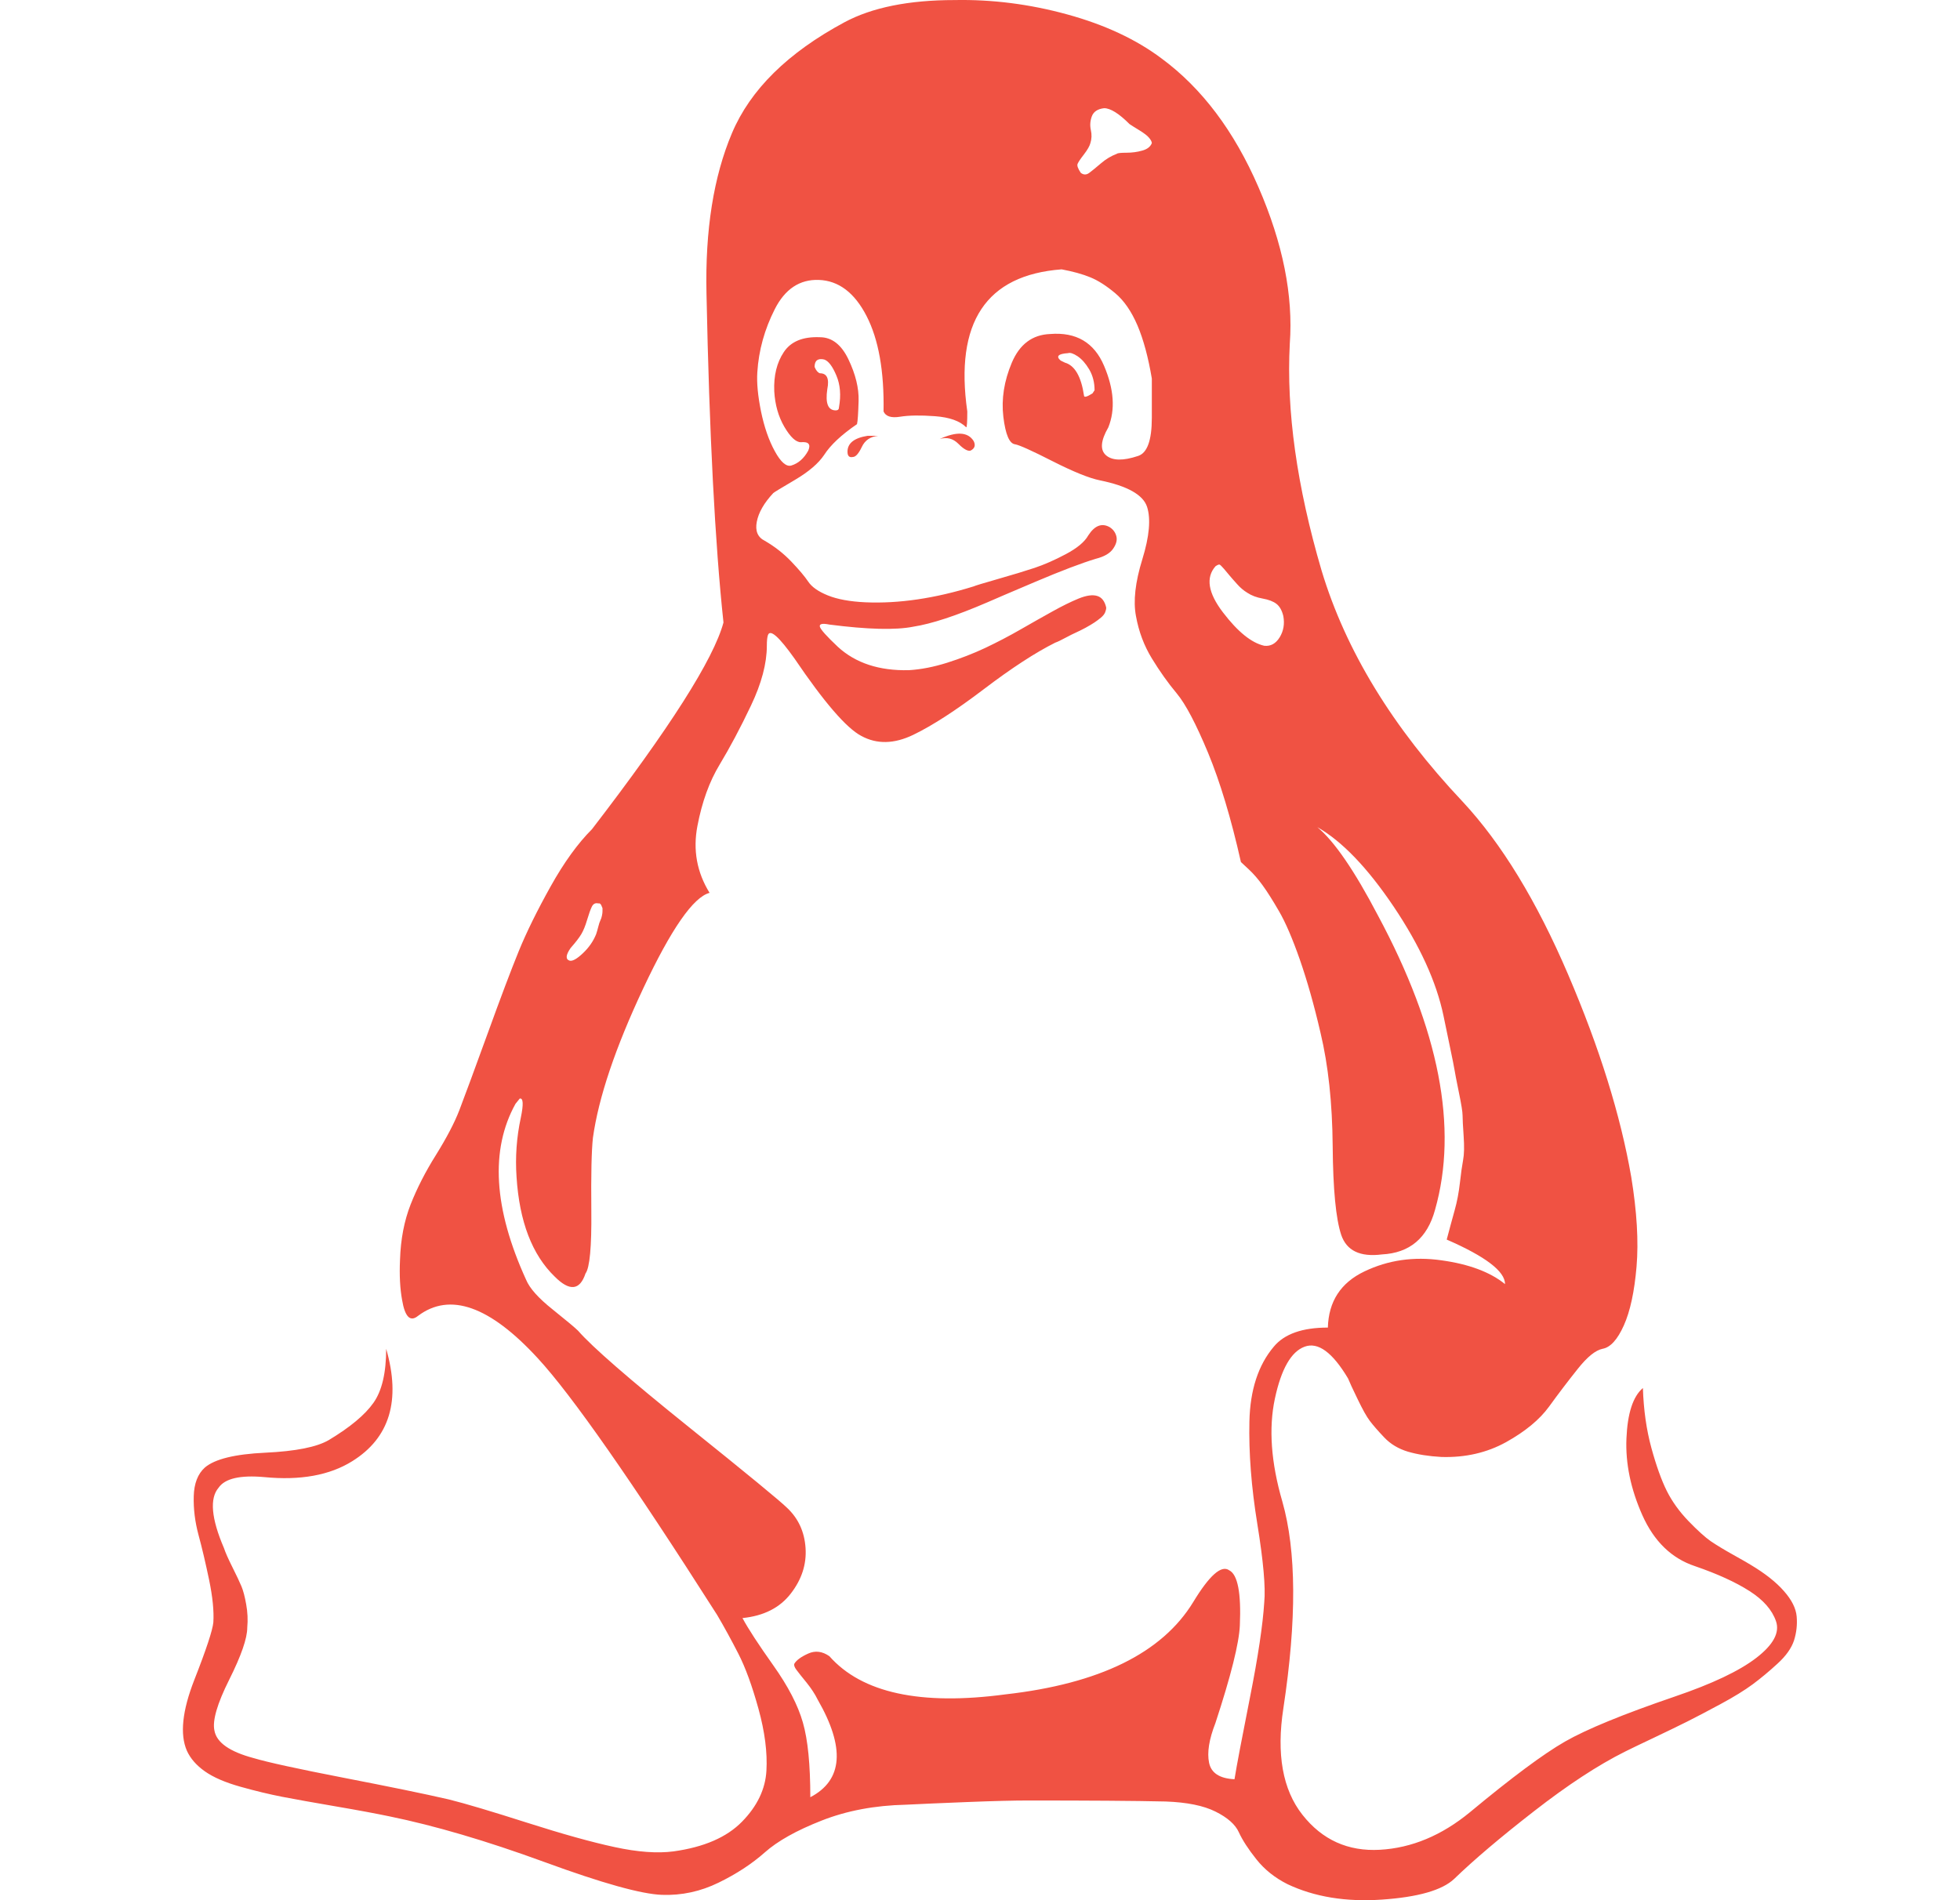 <svg width="33" height="32" viewBox="0 0 33 32" fill="none" xmlns="http://www.w3.org/2000/svg">
<g clip-path="url(#clip0_1978_2102)">
<path d="M30.035 26.794C29.905 26.645 29.72 26.499 29.482 26.356C29.446 26.333 29.348 26.276 29.188 26.187C29.028 26.098 28.9 26.02 28.804 25.955C28.709 25.889 28.584 25.776 28.429 25.616C28.274 25.455 28.152 25.285 28.063 25.107C27.974 24.928 27.887 24.687 27.804 24.384C27.721 24.08 27.673 23.744 27.661 23.375C27.494 23.517 27.402 23.8 27.384 24.223C27.366 24.645 27.456 25.076 27.652 25.517C27.849 25.957 28.143 26.243 28.536 26.374C28.917 26.505 29.223 26.645 29.456 26.794C29.688 26.942 29.837 27.112 29.902 27.302C29.968 27.493 29.857 27.698 29.572 27.918C29.286 28.139 28.828 28.356 28.197 28.571C27.328 28.868 26.712 29.121 26.349 29.329C25.985 29.538 25.453 29.934 24.751 30.517C24.274 30.91 23.768 31.121 23.233 31.151C22.697 31.181 22.262 30.985 21.929 30.562C21.596 30.14 21.488 29.541 21.608 28.767C21.834 27.279 21.828 26.119 21.59 25.285C21.4 24.631 21.358 24.053 21.465 23.553C21.572 23.054 21.739 22.762 21.965 22.679C22.191 22.595 22.435 22.774 22.697 23.214C22.721 23.274 22.774 23.39 22.858 23.562C22.941 23.735 23.009 23.857 23.063 23.928C23.117 24 23.197 24.092 23.304 24.205C23.411 24.319 23.546 24.399 23.706 24.447C23.867 24.494 24.054 24.524 24.269 24.536C24.673 24.548 25.036 24.464 25.358 24.286C25.679 24.107 25.921 23.908 26.081 23.688C26.241 23.467 26.402 23.256 26.563 23.054C26.724 22.851 26.863 22.738 26.983 22.714C27.113 22.691 27.233 22.56 27.34 22.321C27.447 22.083 27.518 21.753 27.554 21.331C27.59 20.908 27.56 20.405 27.465 19.822C27.286 18.786 26.932 17.649 26.402 16.411C25.872 15.173 25.281 14.203 24.626 13.5C23.447 12.251 22.656 10.953 22.251 9.608C21.835 8.191 21.656 6.918 21.716 5.787C21.775 4.977 21.6 4.099 21.189 3.153C20.779 2.206 20.234 1.483 19.555 0.983C19.127 0.662 18.597 0.415 17.966 0.242C17.335 0.069 16.704 -0.011 16.073 0.001C15.3 0.001 14.681 0.126 14.216 0.376C13.264 0.888 12.633 1.51 12.324 2.242C12.014 2.974 11.871 3.876 11.895 4.947C11.943 7.304 12.038 9.149 12.181 10.483C12.014 11.102 11.276 12.262 9.967 13.964C9.728 14.203 9.496 14.524 9.27 14.929C9.044 15.334 8.865 15.697 8.734 16.018C8.603 16.339 8.428 16.803 8.208 17.411C7.987 18.018 7.83 18.446 7.734 18.696C7.651 18.911 7.52 19.16 7.342 19.447C7.163 19.732 7.02 20.012 6.913 20.285C6.806 20.559 6.746 20.868 6.735 21.214C6.723 21.476 6.735 21.702 6.77 21.892C6.818 22.178 6.907 22.267 7.038 22.16C7.574 21.756 8.247 21.994 9.056 22.875C9.627 23.494 10.633 24.934 12.074 27.196C12.193 27.398 12.312 27.616 12.431 27.848C12.55 28.08 12.663 28.389 12.77 28.776C12.877 29.164 12.922 29.512 12.904 29.821C12.886 30.131 12.749 30.417 12.493 30.678C12.237 30.94 11.853 31.107 11.341 31.178C11.068 31.214 10.738 31.19 10.35 31.106C9.963 31.023 9.472 30.886 8.877 30.696C8.282 30.506 7.842 30.374 7.556 30.303C7.14 30.207 6.547 30.086 5.779 29.937C5.012 29.788 4.508 29.678 4.27 29.607C3.866 29.499 3.646 29.345 3.61 29.142C3.574 28.976 3.657 28.69 3.86 28.285C4.062 27.881 4.163 27.589 4.163 27.41C4.175 27.279 4.169 27.149 4.145 27.018C4.122 26.887 4.095 26.785 4.065 26.714C4.035 26.643 3.985 26.535 3.913 26.392C3.842 26.25 3.794 26.142 3.771 26.071C3.556 25.571 3.527 25.231 3.681 25.053C3.788 24.898 4.044 24.839 4.449 24.875C5.056 24.934 5.55 24.845 5.931 24.607C6.562 24.214 6.752 23.583 6.502 22.714C6.502 23.118 6.431 23.422 6.288 23.624C6.145 23.827 5.895 24.035 5.538 24.25C5.336 24.369 4.979 24.44 4.467 24.464C3.955 24.488 3.616 24.571 3.449 24.714C3.33 24.821 3.268 24.982 3.262 25.196C3.256 25.411 3.283 25.628 3.342 25.848C3.402 26.068 3.461 26.321 3.521 26.607C3.58 26.893 3.604 27.131 3.592 27.321C3.58 27.452 3.473 27.777 3.27 28.294C3.068 28.812 3.027 29.208 3.146 29.482C3.205 29.613 3.306 29.729 3.449 29.83C3.592 29.931 3.791 30.017 4.047 30.089C4.303 30.161 4.538 30.217 4.752 30.259C4.967 30.3 5.264 30.354 5.645 30.419C6.026 30.484 6.33 30.541 6.556 30.588C7.318 30.744 8.187 30.999 9.163 31.356C10.139 31.714 10.799 31.898 11.145 31.91C11.478 31.922 11.796 31.853 12.1 31.704C12.403 31.556 12.662 31.386 12.877 31.195C13.091 31.005 13.409 30.826 13.832 30.66C14.255 30.493 14.728 30.404 15.252 30.392C15.49 30.38 15.835 30.365 16.287 30.347C16.739 30.329 17.079 30.321 17.305 30.321C18.329 30.321 19.102 30.326 19.626 30.338C19.983 30.351 20.263 30.407 20.465 30.508C20.668 30.609 20.799 30.725 20.858 30.856C20.918 30.987 21.016 31.139 21.153 31.311C21.29 31.484 21.465 31.624 21.679 31.731C22.132 31.945 22.662 32.032 23.269 31.99C23.876 31.948 24.281 31.832 24.483 31.642C24.816 31.32 25.265 30.939 25.831 30.499C26.396 30.059 26.906 29.725 27.358 29.499C27.453 29.451 27.614 29.374 27.84 29.267C28.066 29.16 28.256 29.067 28.411 28.99C28.566 28.912 28.753 28.814 28.973 28.695C29.194 28.576 29.372 28.466 29.509 28.365C29.646 28.263 29.785 28.148 29.928 28.016C30.071 27.886 30.163 27.755 30.206 27.624C30.247 27.493 30.262 27.359 30.25 27.222C30.238 27.085 30.167 26.943 30.035 26.794ZM20.465 9.536C20.5 9.512 20.524 9.503 20.536 9.509C20.548 9.515 20.572 9.539 20.608 9.58C20.643 9.622 20.676 9.661 20.706 9.697C20.736 9.732 20.777 9.78 20.831 9.839C20.884 9.899 20.941 9.946 21 9.982C21.072 10.03 21.158 10.062 21.259 10.08C21.36 10.098 21.438 10.128 21.491 10.169C21.545 10.211 21.584 10.279 21.607 10.375C21.631 10.506 21.611 10.625 21.546 10.732C21.48 10.839 21.393 10.887 21.286 10.875C21.072 10.827 20.84 10.64 20.59 10.312C20.34 9.985 20.298 9.726 20.465 9.536ZM18.251 2.599C18.31 2.522 18.346 2.459 18.358 2.412C18.381 2.34 18.384 2.266 18.366 2.188C18.349 2.111 18.355 2.033 18.384 1.956C18.414 1.879 18.483 1.834 18.59 1.822C18.697 1.822 18.84 1.912 19.018 2.09C19.054 2.114 19.11 2.15 19.188 2.197C19.265 2.245 19.319 2.286 19.348 2.322C19.378 2.358 19.393 2.388 19.393 2.411C19.369 2.471 19.316 2.513 19.232 2.536C19.149 2.56 19.06 2.572 18.965 2.572C18.87 2.572 18.816 2.578 18.804 2.59C18.709 2.626 18.619 2.679 18.536 2.751C18.453 2.822 18.387 2.876 18.34 2.911C18.292 2.947 18.244 2.947 18.197 2.911C18.149 2.84 18.131 2.789 18.143 2.76C18.155 2.73 18.191 2.676 18.251 2.599ZM9.608 15.964C9.692 15.869 9.751 15.792 9.787 15.732C9.823 15.672 9.855 15.592 9.885 15.491C9.915 15.39 9.942 15.315 9.965 15.268C9.989 15.22 10.025 15.202 10.073 15.214C10.096 15.208 10.114 15.22 10.126 15.25C10.138 15.28 10.144 15.294 10.144 15.294V15.348C10.144 15.366 10.141 15.39 10.135 15.419C10.129 15.45 10.12 15.476 10.108 15.5C10.096 15.524 10.085 15.56 10.073 15.607C10.061 15.655 10.049 15.696 10.037 15.732C9.989 15.851 9.915 15.958 9.814 16.053C9.713 16.149 9.638 16.19 9.591 16.178C9.519 16.155 9.525 16.083 9.608 15.964ZM21.286 26.981C21.262 27.362 21.182 27.898 21.045 28.588C20.908 29.279 20.821 29.737 20.785 29.963C20.535 29.951 20.393 29.859 20.357 29.686C20.321 29.513 20.357 29.29 20.464 29.016C20.726 28.218 20.862 27.671 20.875 27.374C20.899 26.826 20.839 26.517 20.697 26.445C20.565 26.35 20.363 26.529 20.089 26.981C19.565 27.838 18.512 28.355 16.928 28.534C15.5 28.725 14.512 28.511 13.964 27.891C13.845 27.808 13.726 27.793 13.607 27.847C13.489 27.9 13.411 27.957 13.375 28.016C13.364 28.04 13.375 28.076 13.411 28.123C13.447 28.171 13.503 28.242 13.581 28.337C13.658 28.433 13.721 28.528 13.768 28.624C14.233 29.433 14.191 29.98 13.643 30.266C13.643 29.719 13.602 29.299 13.518 29.008C13.435 28.716 13.268 28.395 13.018 28.043C12.769 27.692 12.596 27.427 12.501 27.249C12.858 27.213 13.129 27.076 13.313 26.838C13.498 26.6 13.581 26.344 13.563 26.07C13.545 25.796 13.441 25.57 13.251 25.392C13.144 25.285 12.59 24.829 11.59 24.026C10.59 23.222 9.971 22.683 9.733 22.41C9.685 22.362 9.543 22.243 9.305 22.052C9.066 21.862 8.917 21.695 8.858 21.552C8.31 20.351 8.251 19.362 8.679 18.589L8.751 18.5C8.81 18.488 8.816 18.595 8.769 18.821C8.697 19.154 8.674 19.488 8.697 19.821C8.745 20.571 8.959 21.131 9.34 21.499C9.59 21.75 9.763 21.732 9.858 21.446C9.929 21.351 9.962 20.999 9.956 20.392C9.95 19.785 9.959 19.375 9.983 19.16C10.078 18.482 10.361 17.642 10.831 16.643C11.301 15.643 11.674 15.107 11.947 15.036C11.733 14.69 11.665 14.315 11.742 13.911C11.819 13.506 11.944 13.16 12.117 12.875C12.289 12.589 12.465 12.259 12.643 11.884C12.822 11.509 12.911 11.172 12.911 10.875C12.911 10.792 12.917 10.732 12.929 10.697C12.965 10.589 13.114 10.72 13.376 11.089C13.876 11.827 14.251 12.262 14.501 12.393C14.762 12.536 15.054 12.53 15.376 12.375C15.697 12.22 16.093 11.964 16.563 11.607C17.033 11.25 17.435 10.988 17.768 10.822C17.804 10.81 17.86 10.783 17.938 10.741C18.015 10.7 18.075 10.67 18.116 10.652C18.157 10.634 18.211 10.607 18.277 10.572C18.342 10.536 18.392 10.506 18.428 10.482C18.464 10.458 18.5 10.431 18.535 10.402C18.571 10.372 18.595 10.342 18.607 10.312C18.619 10.283 18.625 10.256 18.625 10.232C18.601 10.125 18.55 10.059 18.473 10.036C18.395 10.012 18.291 10.027 18.16 10.08C18.029 10.134 17.883 10.206 17.723 10.295C17.562 10.384 17.384 10.485 17.187 10.598C16.991 10.711 16.791 10.815 16.589 10.911C16.387 11.006 16.173 11.089 15.946 11.161C15.72 11.232 15.506 11.274 15.304 11.286C14.804 11.298 14.405 11.167 14.107 10.893C13.917 10.714 13.816 10.601 13.804 10.554C13.792 10.506 13.846 10.494 13.964 10.518C14.608 10.601 15.078 10.613 15.375 10.554C15.685 10.506 16.101 10.369 16.625 10.143C16.732 10.096 17.003 9.979 17.438 9.795C17.872 9.611 18.209 9.483 18.447 9.411C18.59 9.375 18.688 9.319 18.741 9.241C18.795 9.164 18.813 9.093 18.795 9.027C18.777 8.962 18.738 8.911 18.679 8.875C18.548 8.804 18.429 8.852 18.322 9.018C18.262 9.125 18.137 9.23 17.947 9.331C17.757 9.432 17.581 9.509 17.42 9.563C17.259 9.616 17.054 9.679 16.804 9.75C16.554 9.822 16.417 9.863 16.393 9.875C15.739 10.078 15.132 10.167 14.572 10.143C14.31 10.131 14.099 10.092 13.938 10.027C13.777 9.962 13.667 9.884 13.608 9.795C13.548 9.706 13.453 9.593 13.322 9.456C13.191 9.319 13.042 9.203 12.876 9.107C12.757 9.048 12.712 8.941 12.742 8.786C12.772 8.631 12.864 8.47 13.019 8.304C13.03 8.292 13.152 8.218 13.385 8.081C13.617 7.944 13.78 7.804 13.876 7.661C13.983 7.494 14.167 7.322 14.429 7.143C14.441 7.095 14.45 6.965 14.456 6.75C14.462 6.536 14.405 6.304 14.286 6.054C14.167 5.804 14.006 5.679 13.804 5.679C13.518 5.667 13.316 5.75 13.197 5.929C13.078 6.107 13.025 6.328 13.036 6.59C13.049 6.816 13.105 7.015 13.206 7.188C13.307 7.36 13.4 7.447 13.483 7.447C13.614 7.435 13.655 7.482 13.608 7.589C13.536 7.721 13.441 7.804 13.322 7.84C13.239 7.863 13.146 7.783 13.045 7.598C12.944 7.414 12.867 7.191 12.813 6.929C12.76 6.667 12.739 6.447 12.751 6.268C12.774 5.899 12.873 5.545 13.045 5.206C13.218 4.866 13.465 4.703 13.786 4.714C14.12 4.726 14.388 4.929 14.59 5.322C14.792 5.714 14.888 6.25 14.876 6.929C14.912 7.012 15.004 7.042 15.153 7.018C15.301 6.994 15.498 6.991 15.742 7.009C15.986 7.027 16.161 7.089 16.268 7.196C16.28 7.196 16.286 7.107 16.286 6.929C16.072 5.429 16.602 4.631 17.875 4.536C18.066 4.572 18.226 4.616 18.357 4.67C18.488 4.723 18.628 4.813 18.777 4.938C18.926 5.063 19.05 5.244 19.152 5.482C19.253 5.721 19.333 6.018 19.393 6.375V7.036C19.393 7.417 19.315 7.631 19.16 7.679C18.911 7.762 18.732 7.759 18.625 7.67C18.518 7.58 18.53 7.423 18.661 7.196C18.78 6.899 18.756 6.553 18.589 6.161C18.423 5.768 18.119 5.589 17.679 5.625C17.381 5.637 17.167 5.798 17.036 6.107C16.905 6.417 16.858 6.72 16.893 7.018C16.929 7.316 16.994 7.47 17.09 7.482C17.161 7.494 17.373 7.589 17.724 7.768C18.075 7.946 18.34 8.053 18.518 8.089C18.983 8.184 19.247 8.333 19.313 8.536C19.378 8.738 19.352 9.033 19.233 9.419C19.113 9.807 19.078 10.125 19.126 10.375C19.173 10.637 19.263 10.875 19.394 11.089C19.525 11.303 19.664 11.5 19.813 11.678C19.962 11.857 20.137 12.19 20.34 12.678C20.542 13.166 20.727 13.779 20.893 14.517C20.905 14.529 20.95 14.571 21.027 14.642C21.104 14.714 21.182 14.803 21.259 14.91C21.337 15.017 21.429 15.163 21.536 15.348C21.643 15.532 21.76 15.803 21.885 16.16C22.009 16.517 22.126 16.928 22.233 17.392C22.364 17.94 22.432 18.576 22.438 19.303C22.444 20.029 22.492 20.526 22.581 20.794C22.671 21.062 22.899 21.172 23.268 21.125C23.733 21.101 24.031 20.851 24.161 20.375C24.554 18.994 24.233 17.339 23.197 15.411C22.804 14.661 22.465 14.166 22.179 13.929C22.596 14.167 23.024 14.613 23.465 15.268C23.905 15.923 24.185 16.536 24.304 17.107C24.316 17.167 24.349 17.324 24.402 17.58C24.456 17.836 24.485 17.985 24.491 18.026C24.497 18.068 24.521 18.19 24.562 18.393C24.604 18.595 24.625 18.726 24.625 18.785C24.625 18.845 24.631 18.961 24.643 19.134C24.655 19.306 24.652 19.44 24.634 19.535C24.616 19.631 24.598 19.759 24.58 19.919C24.562 20.08 24.533 20.235 24.491 20.384C24.45 20.532 24.405 20.696 24.358 20.875C25.012 21.16 25.34 21.41 25.34 21.625C25.09 21.422 24.732 21.288 24.268 21.224C23.803 21.158 23.372 21.22 22.973 21.411C22.574 21.601 22.369 21.917 22.357 22.357C21.928 22.357 21.625 22.464 21.447 22.678C21.185 22.988 21.048 23.407 21.036 23.937C21.024 24.467 21.068 25.044 21.17 25.669C21.271 26.294 21.31 26.731 21.286 26.981ZM13.804 6.286C13.769 6.274 13.739 6.238 13.715 6.179C13.715 6.072 13.769 6.03 13.876 6.054C13.947 6.077 14.016 6.167 14.081 6.322C14.147 6.476 14.162 6.655 14.126 6.857C14.126 6.893 14.108 6.911 14.072 6.911C13.941 6.911 13.894 6.792 13.929 6.554C13.965 6.375 13.923 6.286 13.804 6.286ZM18.429 6.572L18.394 6.625C18.299 6.685 18.251 6.697 18.251 6.661C18.203 6.339 18.096 6.155 17.93 6.107L17.858 6.072C17.775 6 17.816 5.958 17.983 5.947C18.019 5.935 18.072 5.952 18.144 6C18.215 6.048 18.28 6.122 18.34 6.223C18.399 6.325 18.429 6.441 18.429 6.572Z" fill="#F05243"/>
<path d="M14.269 7.607C14.269 7.679 14.299 7.708 14.358 7.696C14.406 7.696 14.456 7.64 14.51 7.527C14.563 7.414 14.656 7.351 14.787 7.339V7.339H14.608C14.382 7.375 14.269 7.464 14.269 7.607Z" fill="#F05243"/>
<path d="M15.822 7.393C15.941 7.357 16.046 7.384 16.135 7.473C16.224 7.563 16.293 7.601 16.34 7.589C16.411 7.554 16.429 7.5 16.394 7.429C16.299 7.274 16.108 7.262 15.822 7.393Z" fill="#F05243"/>
</g>
<defs>
<clipPath id="clip0_1978_2102">
<rect width="32" height="32" fill="white" transform="translate(0.667)"/>
</clipPath>
</defs>
</svg>
